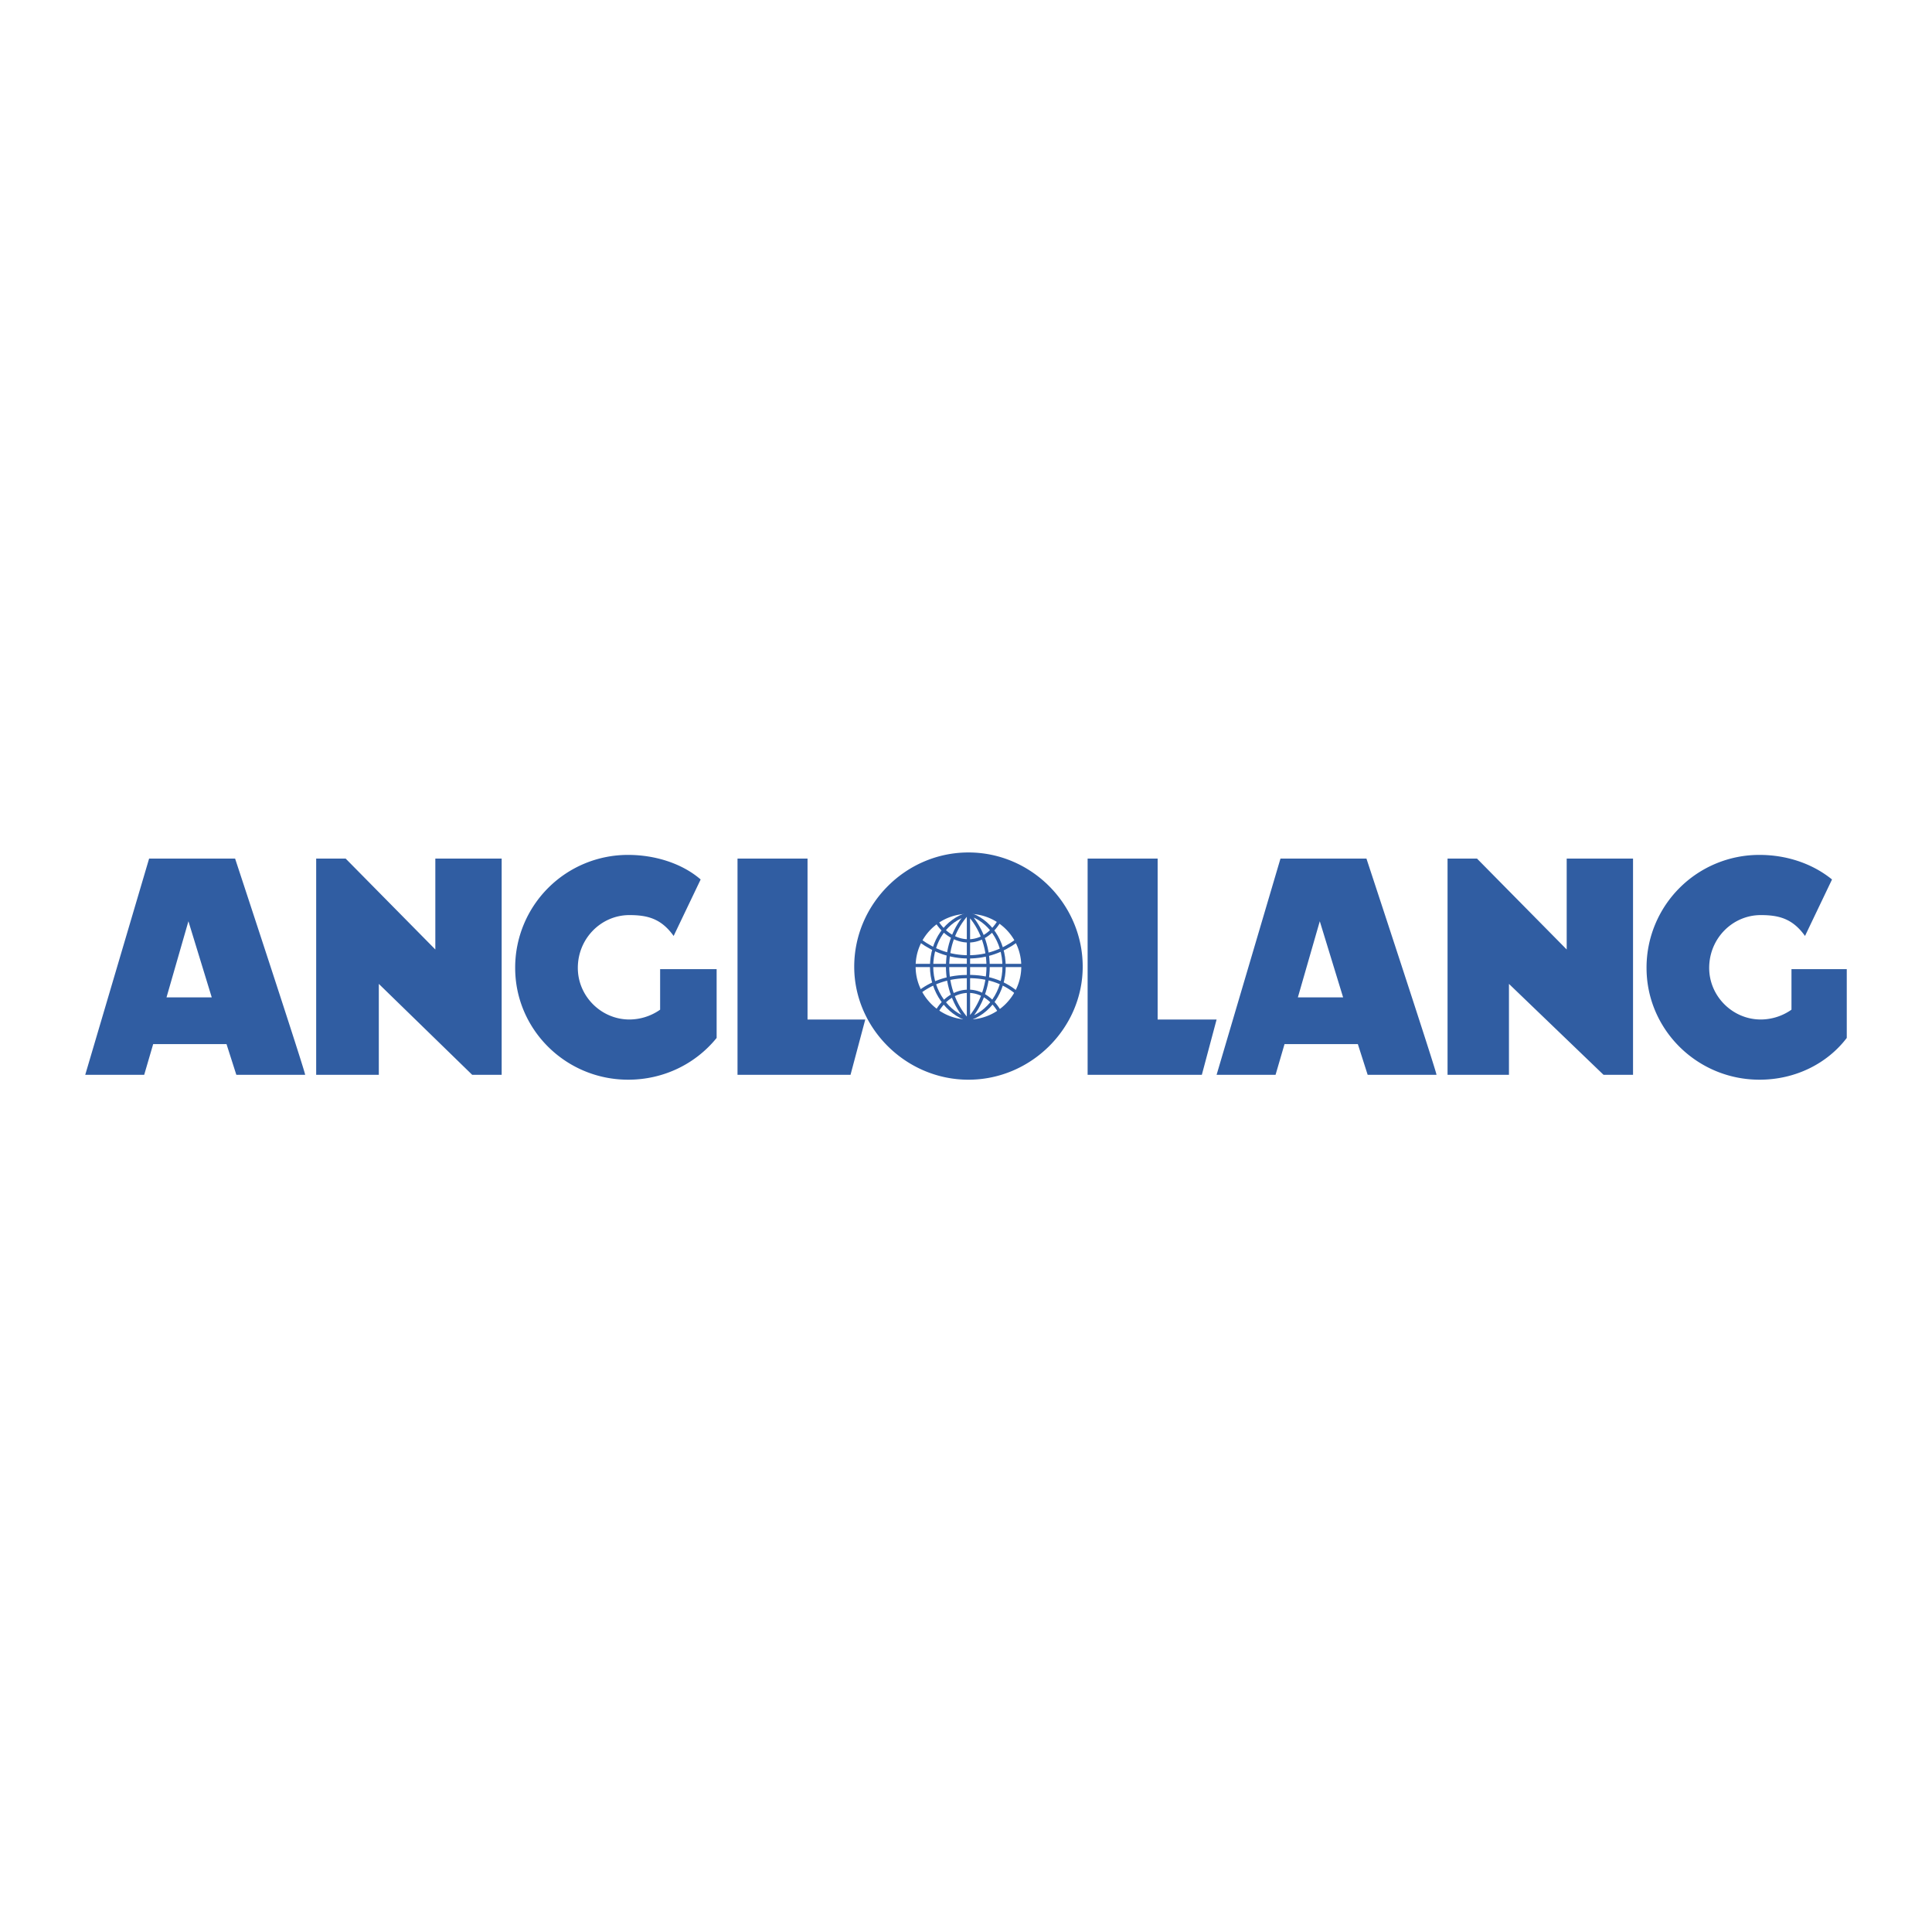 <svg xmlns="http://www.w3.org/2000/svg" width="2500" height="2500" viewBox="0 0 192.756 192.741"><path fill="#fff" d="M0 192.741h192.756V0H0v192.741z"/><path fill-rule="evenodd" clip-rule="evenodd" fill="#305da2" d="M37.795 107.226h-6.25V85.654h2.941l8.947 9.069v-9.069h6.618v21.572H47.11l-9.315-9.071v9.071zM69.905 87.738c-1.838-1.594-4.534-2.451-7.23-2.451a11.245 11.245 0 0 0-11.276 11.275c0 6.128 5.025 11.152 11.276 11.152 3.554 0 6.74-1.594 8.824-4.167v-6.863h-5.638v4.045a5.368 5.368 0 0 1-3.064.979c-2.819 0-5.147-2.328-5.147-5.146 0-2.941 2.328-5.271 5.147-5.271 1.839 0 3.186.368 4.412 2.083l2.696-5.636zM84.857 107.226H73.582V85.654h6.986v16.055h5.76l-1.471 5.517zM119.908 107.226h-11.396V85.654h6.986v16.055h5.883l-1.473 5.517zM129.488 99.503h4.516l-2.328-7.598-2.188 7.598zm-1.33 4.658l-.895 3.064h-5.883l6.373-21.571h8.578s7.107 21.571 6.986 21.571h-6.865l-.979-3.064h-7.315zM16.612 99.503h4.515l-2.328-7.598-2.187 7.598zm-1.329 4.658l-.896 3.064H8.504l6.373-21.571h8.579s7.108 21.571 6.986 21.571h-6.863l-.98-3.064h-7.316zM150.549 107.226h-6.127V85.654h2.939l8.948 9.069v-9.069h6.619v21.572h-2.944l-9.435-9.071v9.071zM182.781 87.738c-1.961-1.594-4.533-2.451-7.23-2.451a11.245 11.245 0 0 0-11.275 11.275c0 6.128 5.025 11.152 11.275 11.152 3.555 0 6.74-1.594 8.701-4.167v-6.863h-5.516v4.045a5.364 5.364 0 0 1-3.062.979c-2.82 0-5.148-2.328-5.148-5.146 0-2.941 2.328-5.271 5.148-5.271 1.838 0 3.186.368 4.412 2.083l2.695-5.636z"/><path d="M91.108 96.317h11.521m-6.006-5.515v11.275M96.5 91.169c-1.225 1.349-1.96 3.188-1.96 5.271 0 1.961.735 3.922 1.96 5.27m.123-10.541c-2.206.613-3.677 2.697-3.677 5.271 0 2.45 1.594 4.657 3.677 5.27m0-10.541c1.227 1.349 1.961 3.188 1.961 5.271 0 1.961-.734 3.922-1.961 5.27m0-10.541c2.084.613 3.555 2.697 3.555 5.271 0 2.45-1.471 4.657-3.678 5.27m4.902-2.697c-1.348-1.103-2.941-1.593-4.78-1.593-1.838 0-3.431.49-4.779 1.47m7.845 1.962c-.736-1.226-1.838-1.962-3.065-1.962-1.226 0-2.451.736-3.187 2.085m7.966-7.109c-1.348.979-2.941 1.593-4.78 1.593-1.838 0-3.431-.613-4.779-1.593m7.845-1.961c-.736 1.225-1.838 1.961-3.065 1.961-1.226 0-2.451-.736-3.187-1.961" fill="none" stroke="#305da2" stroke-width=".327" stroke-miterlimit="2.613"/><path d="M96.623 107.715c-6.25 0-11.397-5.147-11.397-11.275 0-6.25 5.148-11.398 11.397-11.398 6.252 0 11.399 5.148 11.399 11.398-.001 6.127-5.147 11.275-11.399 11.275zm0-6.006c-2.94 0-5.27-2.451-5.27-5.27a5.232 5.232 0 0 1 5.27-5.271 5.231 5.231 0 0 1 5.27 5.271c0 2.819-2.329 5.27-5.27 5.27z" fill-rule="evenodd" clip-rule="evenodd" fill="#305da2"/></svg>